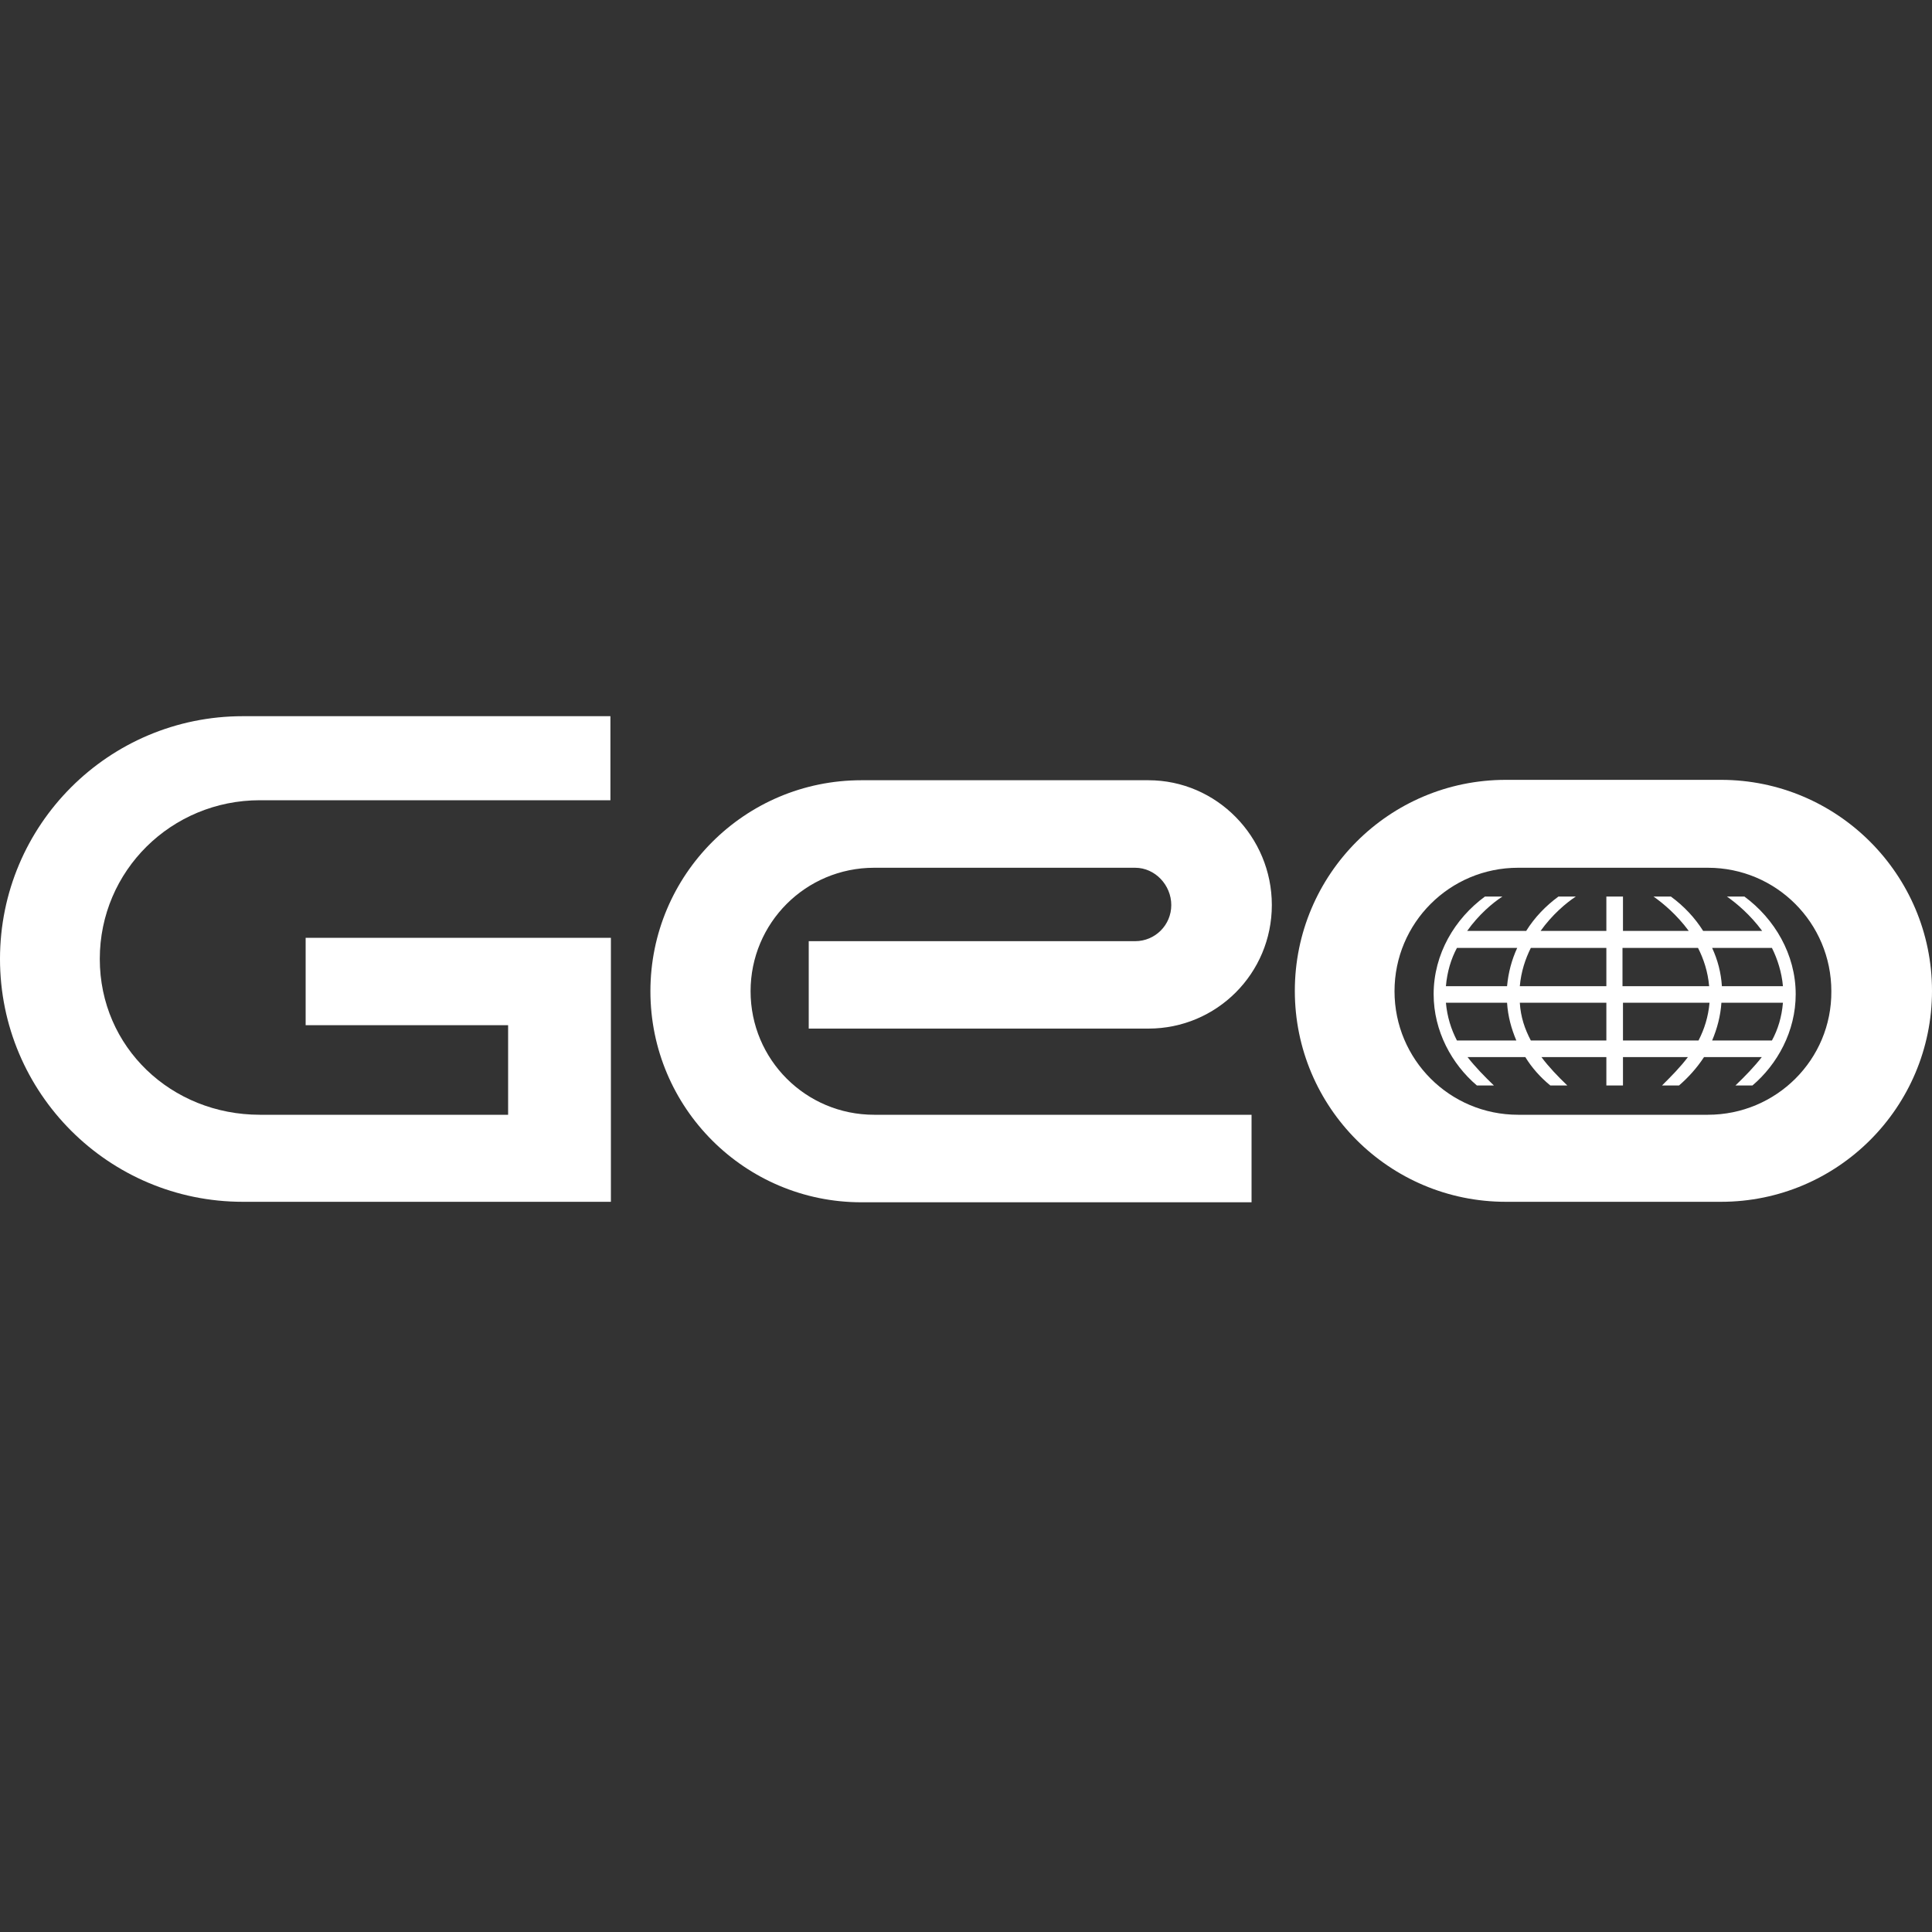 <svg width="20" height="20" viewBox="0 0 20 20" fill="none" xmlns="http://www.w3.org/2000/svg">
<rect x="0" y="0" width="20" height="20" fill="#333333" stroke="none"/>
<path d="M17.816 8.073H15.588C14.379 8.073 13.404 9.053 13.404 10.257C13.404 11.466 14.384 12.441 15.588 12.441H17.816C19.024 12.441 20 11.461 20 10.257C20 9.053 19.02 8.073 17.816 8.073ZM17.68 11.54H15.715C15.008 11.54 14.436 10.969 14.436 10.261C14.436 9.554 15.008 8.983 15.715 8.983H17.68C18.387 8.983 18.958 9.554 18.958 10.261C18.963 10.969 18.387 11.54 17.68 11.54Z" fill="white"/>
<path d="M11.888 10.648C12.595 10.648 13.166 10.077 13.166 9.369C13.166 8.662 12.595 8.077 11.888 8.077H8.917C7.708 8.077 6.733 9.057 6.733 10.261C6.733 11.47 7.713 12.446 8.917 12.446H12.956V11.54H9.049C8.341 11.54 7.77 10.969 7.77 10.261C7.77 9.554 8.341 8.983 9.049 8.983H11.751C11.958 8.983 12.125 9.163 12.125 9.369C12.125 9.576 11.958 9.743 11.751 9.743H8.372V10.648H11.888Z" fill="white"/>
<path d="M2.69 11.54C1.775 11.54 1.033 10.842 1.033 9.927C1.033 9.013 1.775 8.284 2.69 8.284H6.319V7.414H2.514C1.125 7.414 0 8.539 0 9.927C0 11.316 1.125 12.441 2.514 12.441H6.324V9.708H3.164V10.613H5.26V11.54H2.69Z" fill="white"/>
<path d="M18.058 9.281H17.877C17.978 9.352 18.119 9.47 18.242 9.637H17.631C17.543 9.497 17.429 9.378 17.297 9.281H17.117C17.218 9.352 17.359 9.47 17.482 9.637H16.801V9.281H16.629V9.637H15.948C16.067 9.47 16.212 9.347 16.313 9.281H16.133C16.001 9.378 15.886 9.497 15.799 9.637H15.188C15.306 9.47 15.451 9.347 15.553 9.281H15.372C15.06 9.51 14.841 9.875 14.841 10.292C14.841 10.675 15.03 11.017 15.289 11.237H15.465C15.364 11.14 15.271 11.044 15.192 10.943H15.79C15.86 11.057 15.948 11.154 16.049 11.237H16.225C16.124 11.14 16.032 11.044 15.957 10.943H16.629V11.237H16.801V10.943H17.473C17.394 11.048 17.302 11.14 17.205 11.237H17.381C17.477 11.154 17.565 11.057 17.64 10.943H18.238C18.159 11.044 18.066 11.14 17.965 11.237H18.141C18.4 11.017 18.589 10.675 18.589 10.292C18.589 9.879 18.369 9.51 18.058 9.281ZM15.082 10.771C15.021 10.653 14.981 10.525 14.968 10.38H15.601C15.61 10.521 15.645 10.648 15.697 10.771H15.082ZM15.601 10.209H14.968C14.981 10.059 15.021 9.927 15.082 9.813H15.706C15.649 9.936 15.614 10.068 15.601 10.209ZM16.629 10.771H15.847C15.785 10.653 15.742 10.53 15.733 10.38H16.629V10.771ZM16.629 10.209H15.733C15.746 10.059 15.79 9.927 15.847 9.813H16.629V10.209ZM16.796 9.813H17.578C17.636 9.927 17.68 10.059 17.693 10.209H16.796V9.813ZM17.583 10.771H16.801V10.38H17.697C17.684 10.525 17.644 10.653 17.583 10.771ZM18.343 9.813C18.4 9.927 18.444 10.064 18.457 10.209H17.825C17.816 10.068 17.781 9.936 17.724 9.813H18.343ZM17.724 10.771C17.776 10.648 17.811 10.516 17.82 10.38H18.457C18.444 10.53 18.405 10.657 18.343 10.771H17.724Z" fill="white"/>
</svg>
